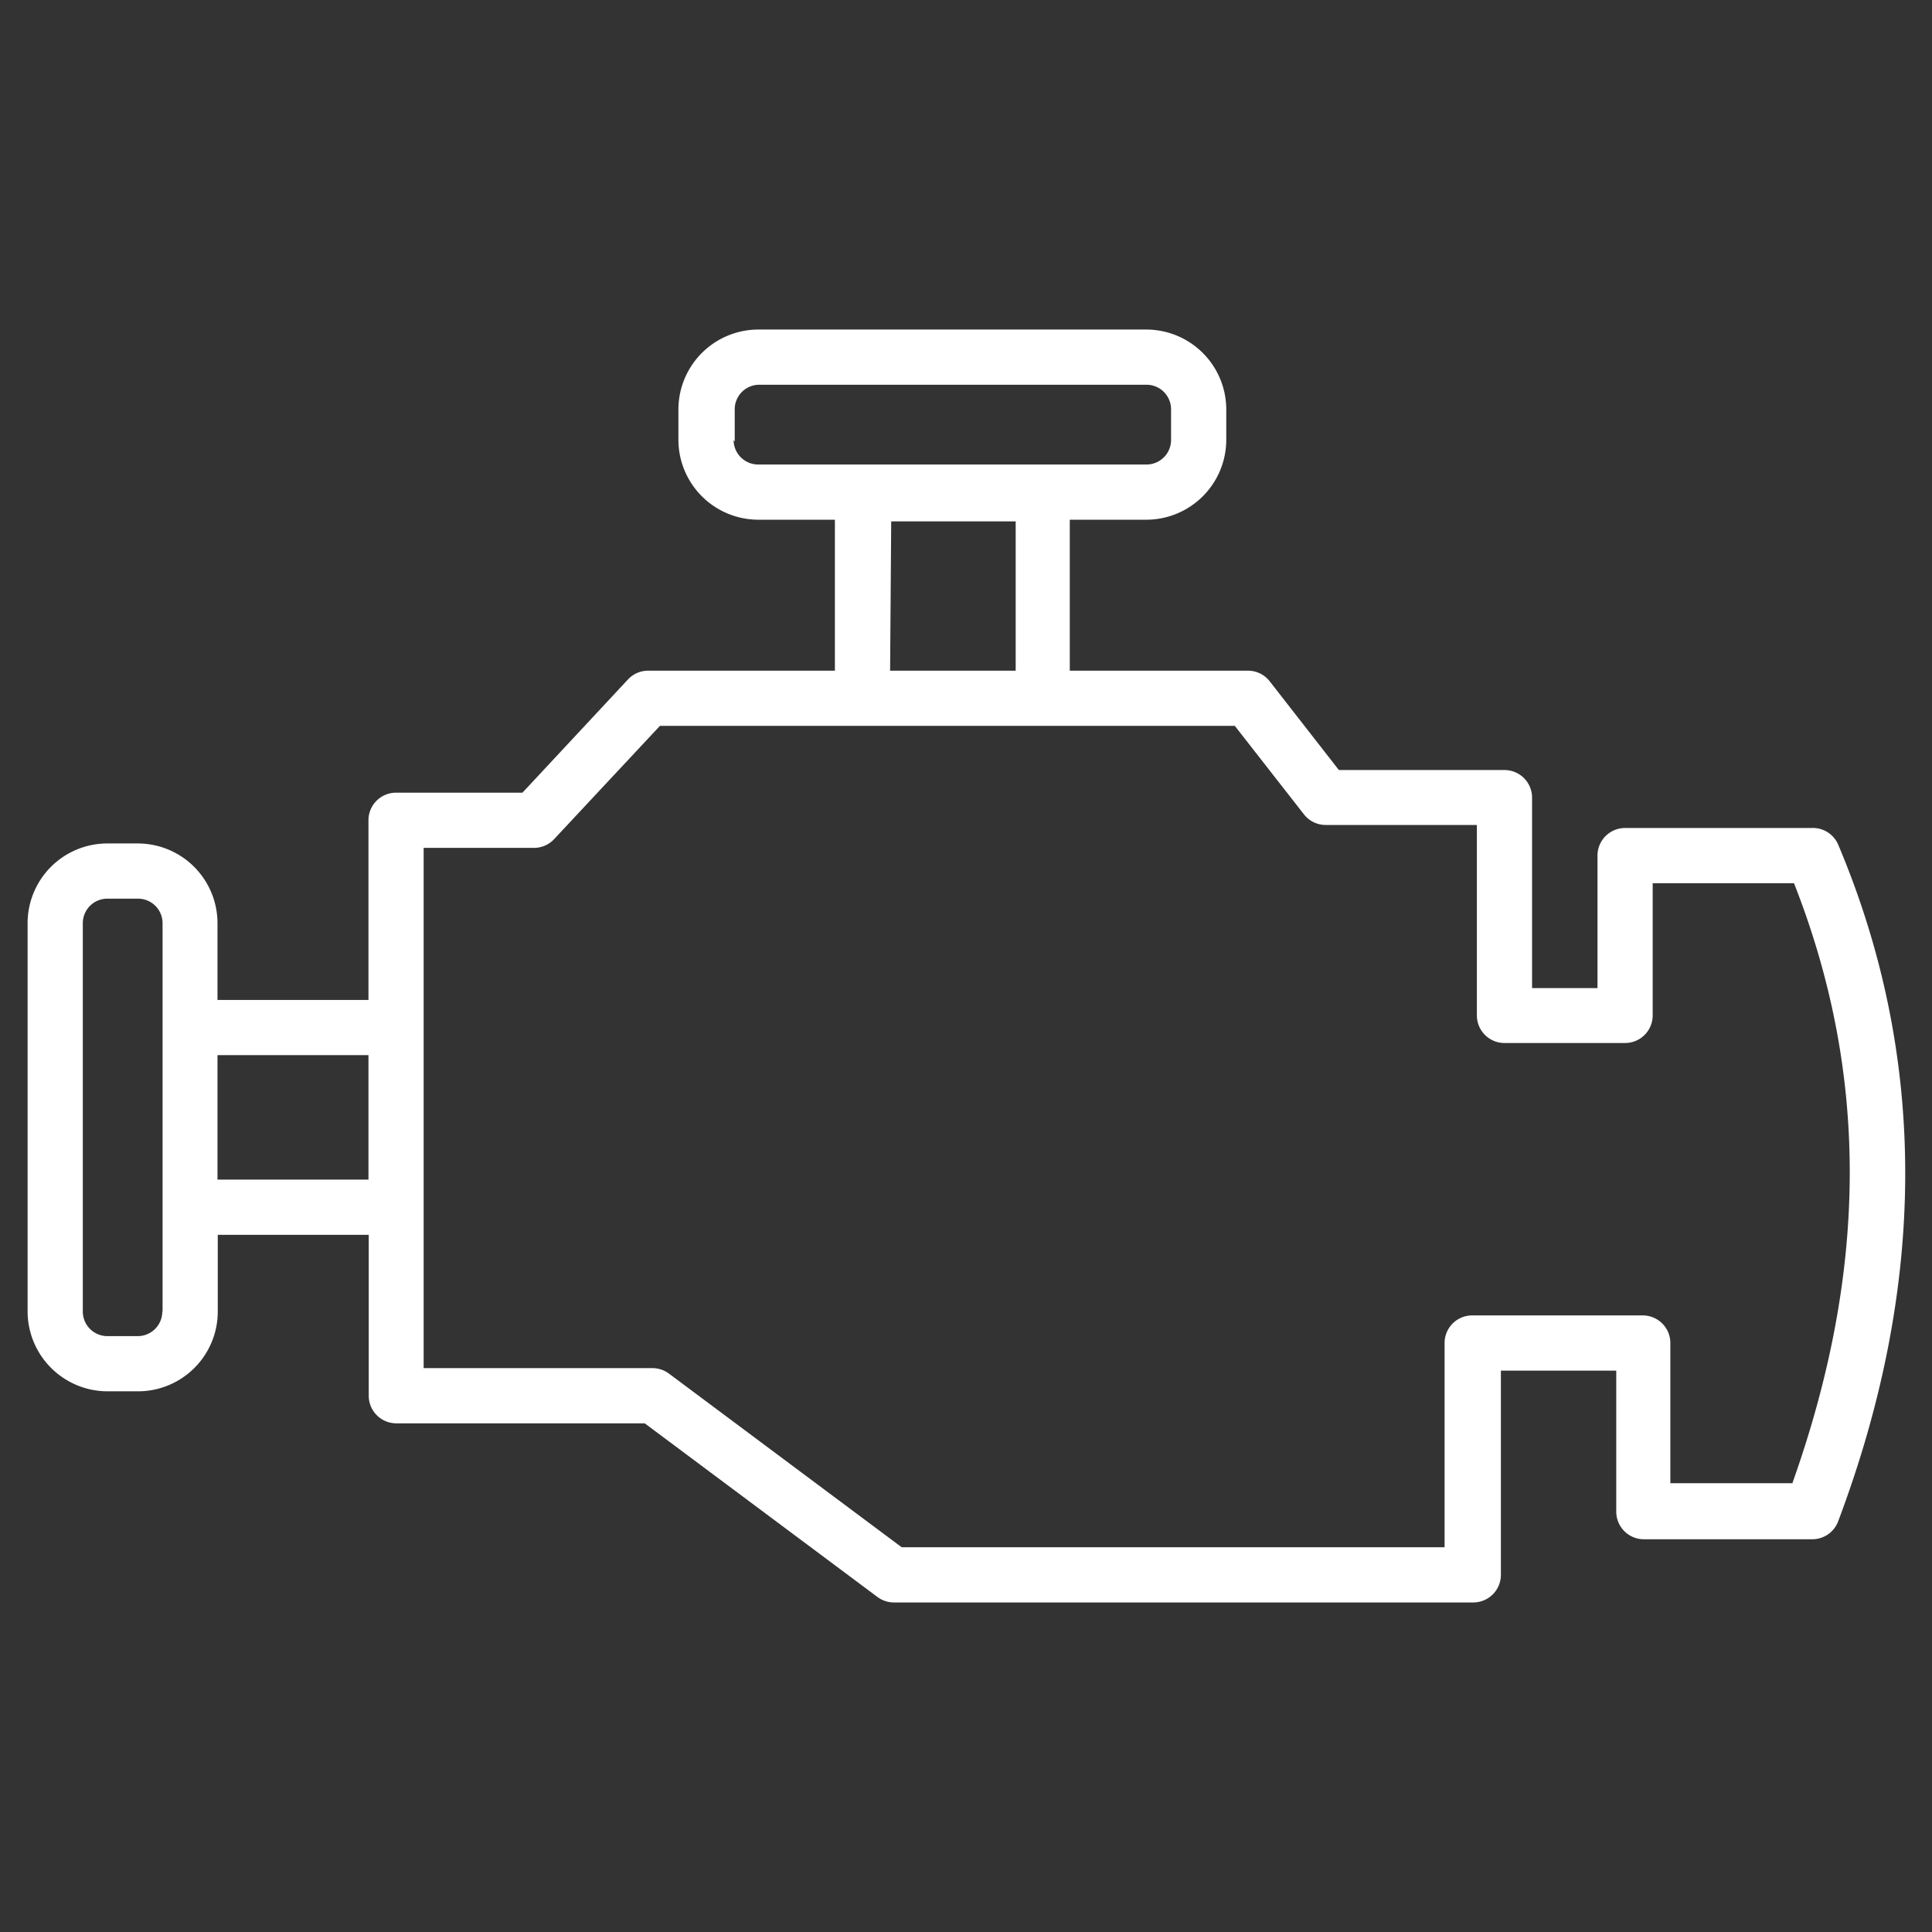 <svg xmlns="http://www.w3.org/2000/svg" id="Icons" viewBox="0 0 70 70" width="300" height="300" version="1.1" xmlns:xlink="http://www.w3.org/1999/xlink" xmlns:svgjs="http://svgjs.dev/svgjs"><rect x="0" y="0" width="70" height="70" fill="#333333" stroke="none"/><g width="100%" height="100%" transform="matrix(1,0,0,1,0,0)"><path d="M65.62,30H58.88a1,1,0,0,0-1,1v4.8H55.51v-6.9a1,1,0,0,0-1-1h-6L46,24.68a1,1,0,0,0-.79-.38H38.76V18.83h2.78a2.9,2.9,0,0,0,2.89-2.89V14.83a2.9,2.9,0,0,0-2.89-2.89H27.47a2.9,2.9,0,0,0-2.89,2.89v1.11a2.9,2.9,0,0,0,2.89,2.89h2.78V24.3H23.49a1,1,0,0,0-.73.31l-3.83,4.11H14.35a1,1,0,0,0-1,1v6.51H7.88V33.45A2.89,2.89,0,0,0,5,30.56H3.89A2.89,2.89,0,0,0,1,33.45V47.52a2.9,2.9,0,0,0,2.89,2.89H5a2.89,2.89,0,0,0,2.89-2.89V44.74h5.47v5.83a1,1,0,0,0,1,1h9l8.43,6.29a1,1,0,0,0,.59.2h21a1,1,0,0,0,1-1v-7.4h4.18v5.11a1,1,0,0,0,1,1h6.1a1,1,0,0,0,.94-.65c3.24-8.6,3.24-16.85,0-24.52A1,1,0,0,0,65.62,30Zm-39-14V14.83a.89.89,0,0,1,.89-.89H41.54a.89.89,0,0,1,.89.89v1.11a.89.89,0,0,1-.89.89H27.47A.89.89,0,0,1,26.58,15.94Zm5.67,2.89h4.51V24.3H32.25ZM5.88,47.52a.89.89,0,0,1-.89.89H3.89A.89.89,0,0,1,3,47.52V33.45a.89.89,0,0,1,.89-.89H5a.89.89,0,0,1,.89.89V47.52Zm2-4.78V38.23h5.47v4.51Zm57.05,11H60.52V48.66a1,1,0,0,0-1-1H53.34a1,1,0,0,0-1,1v7.4H32.67l-8.43-6.29a1,1,0,0,0-.6-.2H15.35V30.72h4a1,1,0,0,0,.73-.32l3.83-4.1H44.74l2.5,3.2a1,1,0,0,0,.79.39h5.48v6.9a1,1,0,0,0,1,1h4.37a1,1,0,0,0,1-1V32H65C67.71,38.89,67.7,46,64.93,53.77Z" fill="#ffffff" fill-opacity="1" data-original-color="#000000ff" stroke="none" stroke-opacity="1"/></g></svg>